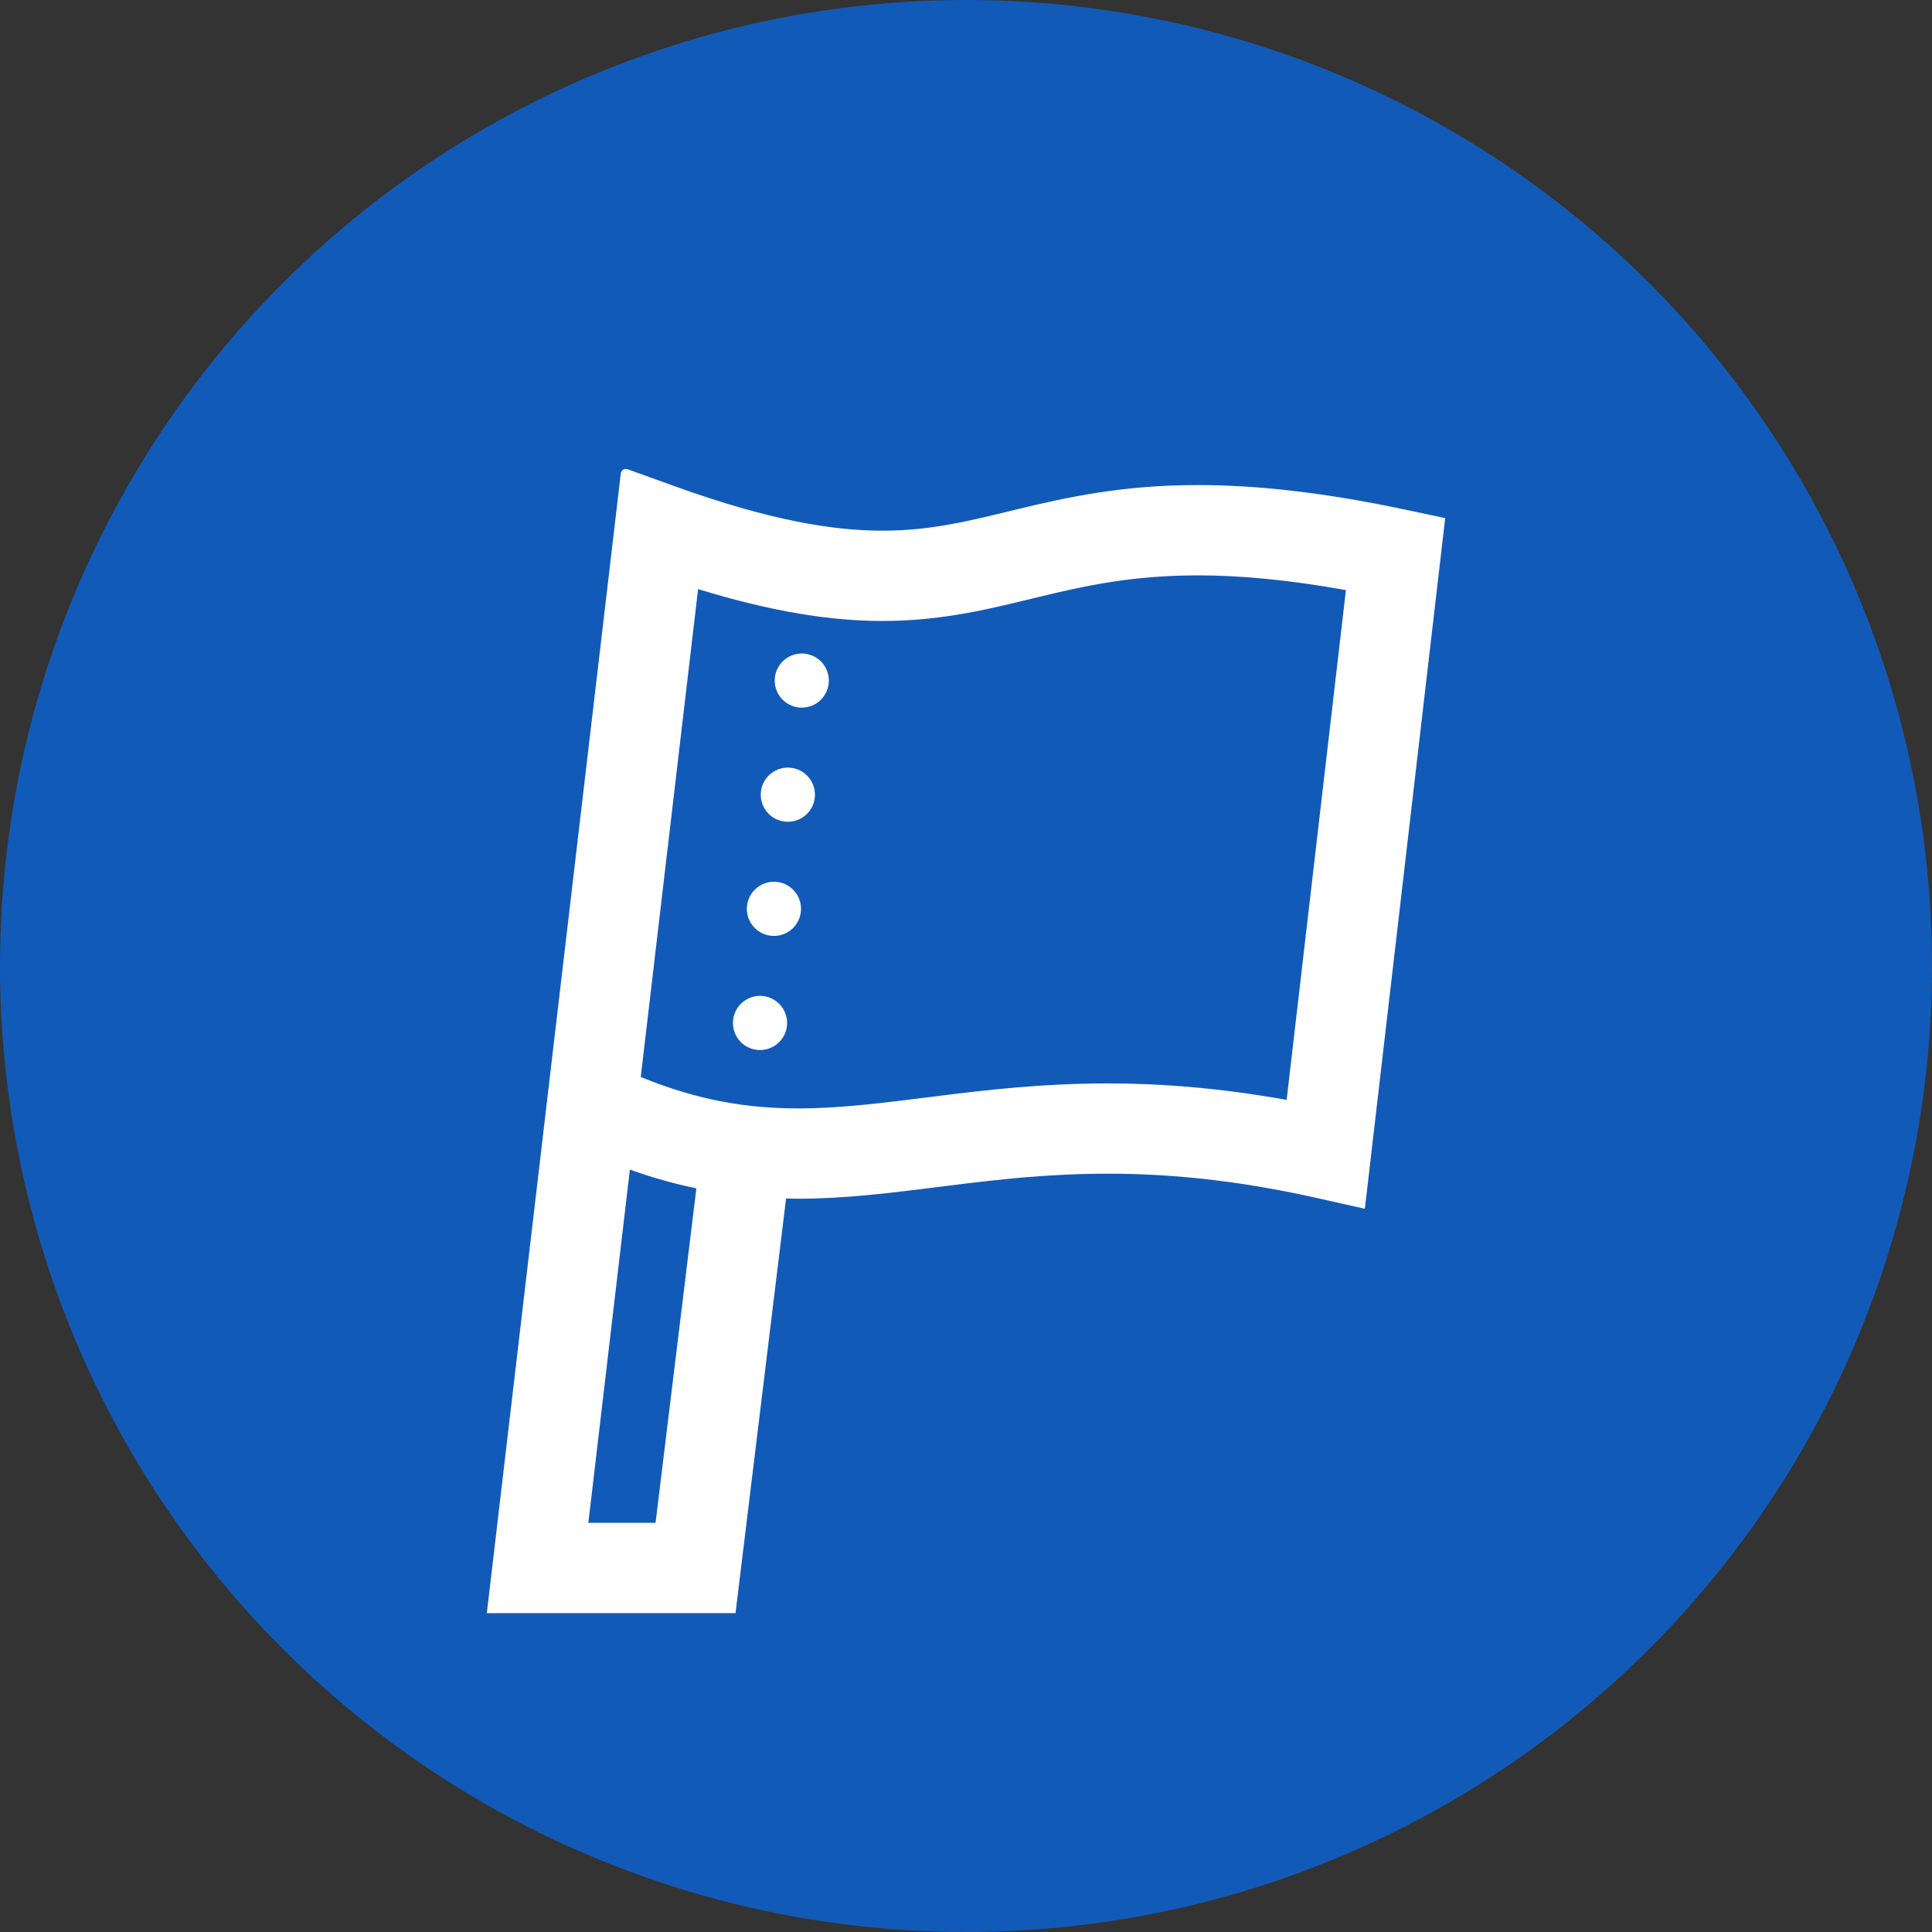 <svg width="103" height="103" viewBox="0 0 103 103" fill="none" xmlns="http://www.w3.org/2000/svg">
<rect x="0" y="0" width="103" height="103" fill="#333333" stroke="none"/>
<circle cx="51.5" cy="51.5" r="51.5" fill="#125ab8"/>
<g clip-path="url(#clip0_593_6043)">
<path d="M74.903 27.167C70.437 26.22 66.865 25.86 63.859 25.86C59.814 25.857 56.807 26.528 54.263 27.143C51.704 27.764 49.661 28.291 47.046 28.292C44.395 28.291 41.035 27.747 35.989 25.929L33.459 25.016C33.381 24.988 33.294 24.997 33.224 25.041C33.153 25.085 33.106 25.158 33.096 25.241L25.954 86H39.212L41.907 63.894C42.12 63.898 42.335 63.907 42.546 63.906C45.277 63.904 47.843 63.55 50.495 63.221C53.148 62.888 55.896 62.572 59.058 62.572C62.23 62.572 65.826 62.888 70.156 63.858L72.764 64.443L77.047 27.622L74.903 27.167ZM34.949 81.187H31.366L33.58 62.354C34.798 62.791 35.977 63.116 37.125 63.355L34.949 81.187ZM68.594 58.639C65.031 57.998 61.882 57.759 59.058 57.76C55.574 57.76 52.581 58.109 49.898 58.445C47.212 58.782 44.846 59.095 42.546 59.093C39.887 59.087 37.297 58.7 34.16 57.418L37.217 31.406C41.187 32.627 44.329 33.106 47.046 33.105C50.342 33.106 52.919 32.418 55.393 31.822C57.883 31.223 60.328 30.678 63.859 30.674C66.011 30.674 68.581 30.89 71.755 31.459L68.594 58.639Z" fill="#fff"/>
<path d="M40.693 53.103C39.902 53.007 39.182 53.571 39.085 54.362C38.989 55.154 39.552 55.874 40.344 55.97C41.135 56.066 41.855 55.503 41.952 54.712C42.048 53.92 41.485 53.2 40.693 53.103Z" fill="#fff"/>
<path d="M42.178 40.934C41.386 40.838 40.666 41.401 40.569 42.192C40.473 42.984 41.036 43.704 41.828 43.801C42.62 43.898 43.34 43.334 43.436 42.542C43.533 41.751 42.969 41.031 42.178 40.934Z" fill="#fff"/>
<path d="M41.436 47.019C40.643 46.923 39.924 47.486 39.827 48.277C39.73 49.069 40.294 49.789 41.086 49.886C41.877 49.982 42.597 49.419 42.693 48.627C42.79 47.835 42.227 47.115 41.436 47.019Z" fill="#fff"/>
<path d="M42.745 34.84C42.364 34.84 41.993 34.993 41.724 35.262C41.455 35.531 41.301 35.904 41.301 36.283C41.301 36.663 41.455 37.035 41.724 37.304C41.993 37.573 42.364 37.727 42.745 37.727C43.124 37.727 43.497 37.573 43.766 37.304C44.034 37.035 44.188 36.663 44.188 36.283C44.188 35.904 44.034 35.531 43.766 35.262C43.497 34.993 43.124 34.84 42.745 34.84Z" fill="#fff"/>
</g>
<defs>
<clipPath id="clip0_593_6043">
<rect width="61" height="61" fill="#125ab8" transform="translate(21 25)"/>
</clipPath>
</defs>
</svg>
